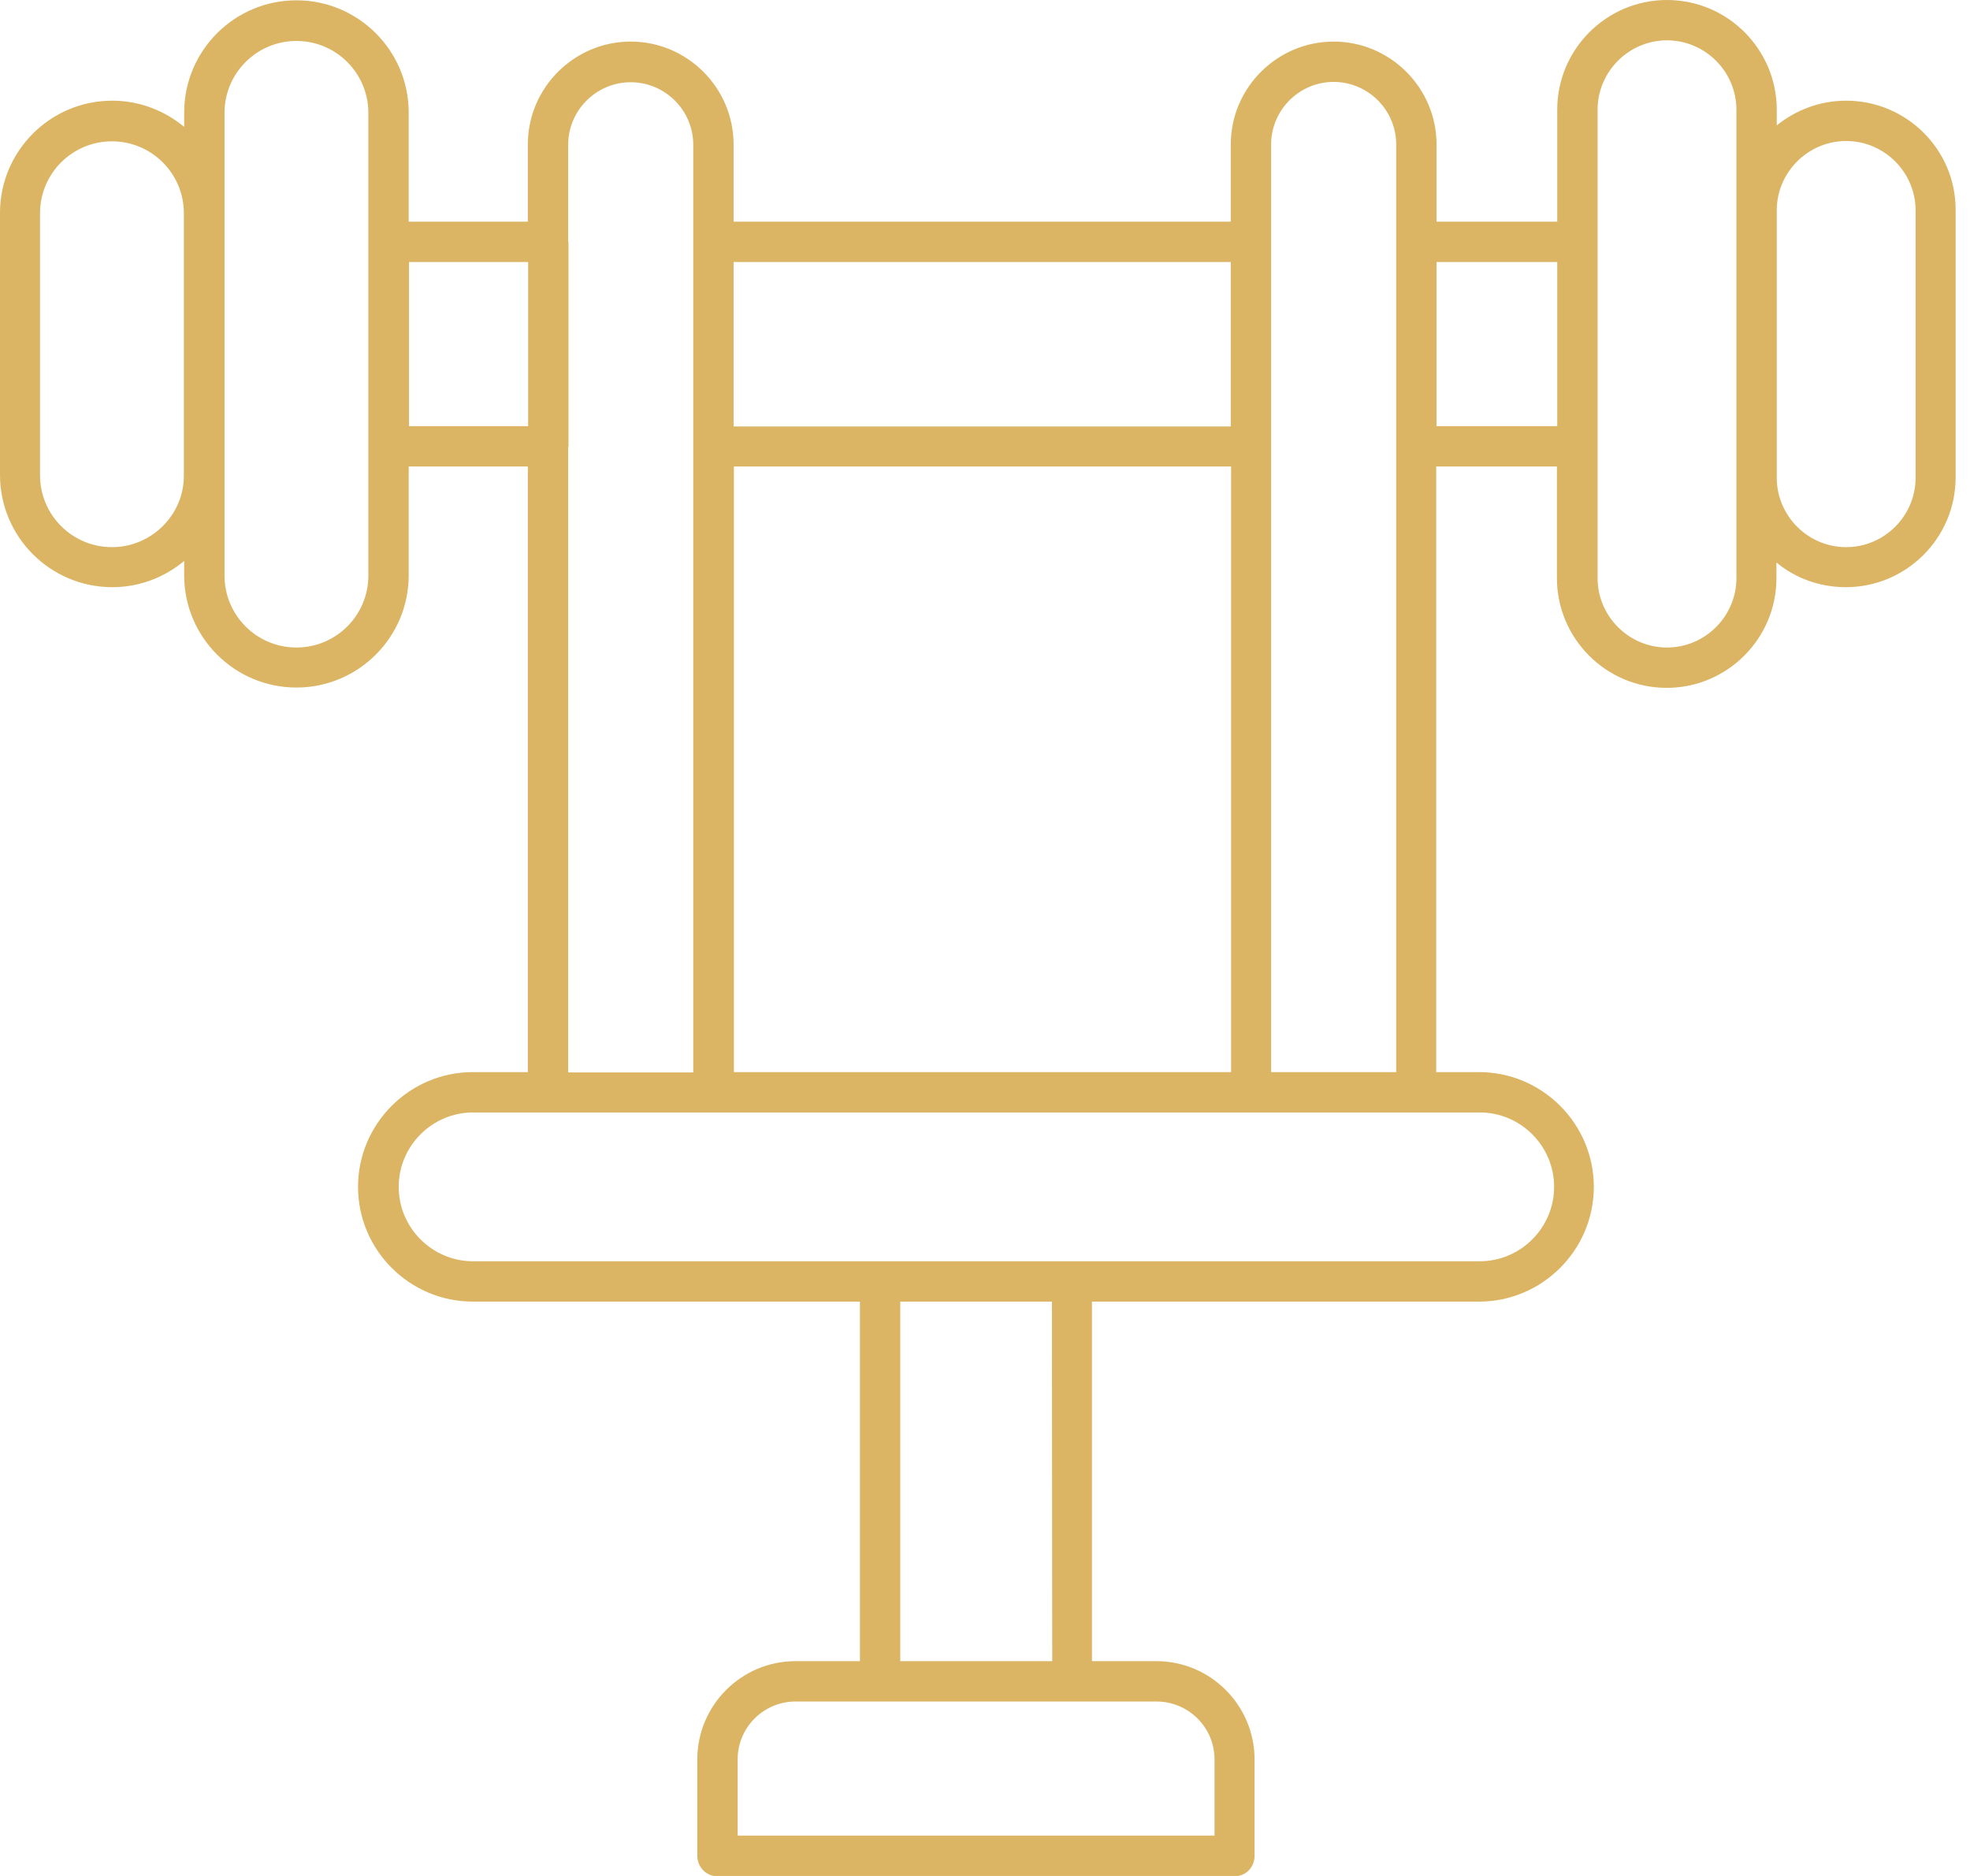 <svg width="63" height="60" viewBox="0 0 63 60" fill="none" xmlns="http://www.w3.org/2000/svg">
<path id="Vector" d="M59.04 3.22C58.2 3.22 57.43 3.52 56.82 4.01V3.51C56.82 1.58 55.25 0 53.31 0C51.38 0 49.8 1.57 49.8 3.51V7.09H45.94V4.62C45.94 2.81 44.46 1.33 42.65 1.33C40.84 1.33 39.36 2.81 39.36 4.62V7.09H23.46V4.62C23.46 2.81 21.98 1.33 20.17 1.33C18.36 1.33 16.88 2.81 16.88 4.62V7.09H13.07V3.6C13.07 1.62 11.46 0.01 9.48 0.01C7.5 0.01 5.89 1.62 5.89 3.6V4.06C5.27 3.54 4.46 3.22 3.59 3.22C1.61 3.22 0 4.83 0 6.81V15.19C0 17.17 1.61 18.78 3.59 18.78C4.47 18.78 5.27 18.46 5.89 17.94V18.4C5.89 20.38 7.5 21.99 9.48 21.99C11.46 21.99 13.07 20.38 13.07 18.4V14.92H16.88V34.29H15.12C13.1 34.29 11.45 35.94 11.45 37.96C11.45 39.98 13.1 41.63 15.12 41.63H27.5V53.13H25.44C23.71 53.13 22.3 54.54 22.3 56.27V59.36C22.3 59.72 22.59 60.01 22.94 60.01H39.48C39.84 60.01 40.12 59.72 40.12 59.36V56.27C40.12 54.54 38.71 53.13 36.98 53.13H34.92V41.63H47.3C49.32 41.63 50.97 39.98 50.97 37.96C50.97 35.94 49.32 34.29 47.3 34.29H45.93V14.92H49.79V18.49C49.79 20.42 51.36 22 53.3 22C55.23 22 56.81 20.43 56.81 18.49V17.99C57.41 18.49 58.19 18.78 59.03 18.78C60.96 18.78 62.54 17.21 62.54 15.27V6.72C62.55 4.79 60.97 3.22 59.04 3.22ZM3.58 17.5C2.31 17.5 1.28 16.47 1.28 15.2V6.82C1.28 5.55 2.31 4.52 3.58 4.52C4.85 4.52 5.88 5.55 5.88 6.82V15.2C5.89 16.46 4.85 17.5 3.58 17.5ZM11.78 18.41C11.78 19.68 10.75 20.71 9.48 20.71C8.21 20.71 7.18 19.68 7.18 18.41V15.2V6.82V3.61C7.18 2.34 8.21 1.31 9.48 1.31C10.75 1.31 11.78 2.34 11.78 3.61V18.41ZM23.47 34.29V14.92H39.37V34.29H23.47ZM39.36 8.38V13.64H23.46V8.38H39.36ZM13.08 13.63V8.38H16.89V13.63H13.08ZM18.17 14.3C18.17 14.29 18.18 14.28 18.18 14.28V7.74C18.18 7.73 18.18 7.72 18.17 7.72V4.63C18.17 3.53 19.07 2.63 20.17 2.63C21.27 2.63 22.17 3.53 22.17 4.63V7.72C22.17 7.73 22.17 7.73 22.17 7.74V14.29C22.17 14.3 22.17 14.3 22.17 14.31V34.3H18.17V14.3ZM38.84 56.27V58.71H23.59V56.27C23.59 55.25 24.42 54.42 25.44 54.42H28.12C28.13 54.42 28.13 54.42 28.14 54.42H34.28C34.29 54.42 34.29 54.42 34.3 54.42H36.98C38.01 54.42 38.84 55.25 38.84 56.27ZM33.65 53.13H28.79V41.63H33.64L33.65 53.13ZM49.7 37.96C49.7 39.27 48.63 40.34 47.32 40.34H34.3H28.15H15.13C13.82 40.34 12.75 39.27 12.75 37.96C12.75 36.65 13.82 35.58 15.13 35.58H17.54H22.83H40.02H45.31H47.32C48.63 35.58 49.7 36.65 49.7 37.96ZM40.65 34.29V14.29V14.28V7.73V7.72V4.62C40.65 3.52 41.55 2.62 42.65 2.62C43.75 2.62 44.65 3.52 44.65 4.62V7.73V14.27V34.29H40.65ZM49.8 13.63H45.94V8.38H49.8V13.63ZM55.53 18.49C55.53 19.71 54.53 20.71 53.31 20.71C52.09 20.71 51.09 19.71 51.09 18.49V3.51C51.09 2.29 52.09 1.29 53.31 1.29C54.53 1.29 55.53 2.29 55.53 3.51V6.72V15.27V18.49ZM61.26 15.28C61.26 16.5 60.26 17.5 59.04 17.5C57.82 17.5 56.82 16.5 56.82 15.28V6.73C56.82 5.51 57.82 4.51 59.04 4.51C60.26 4.51 61.26 5.51 61.26 6.73V15.28Z" fill="#DBB464"/>
</svg>
